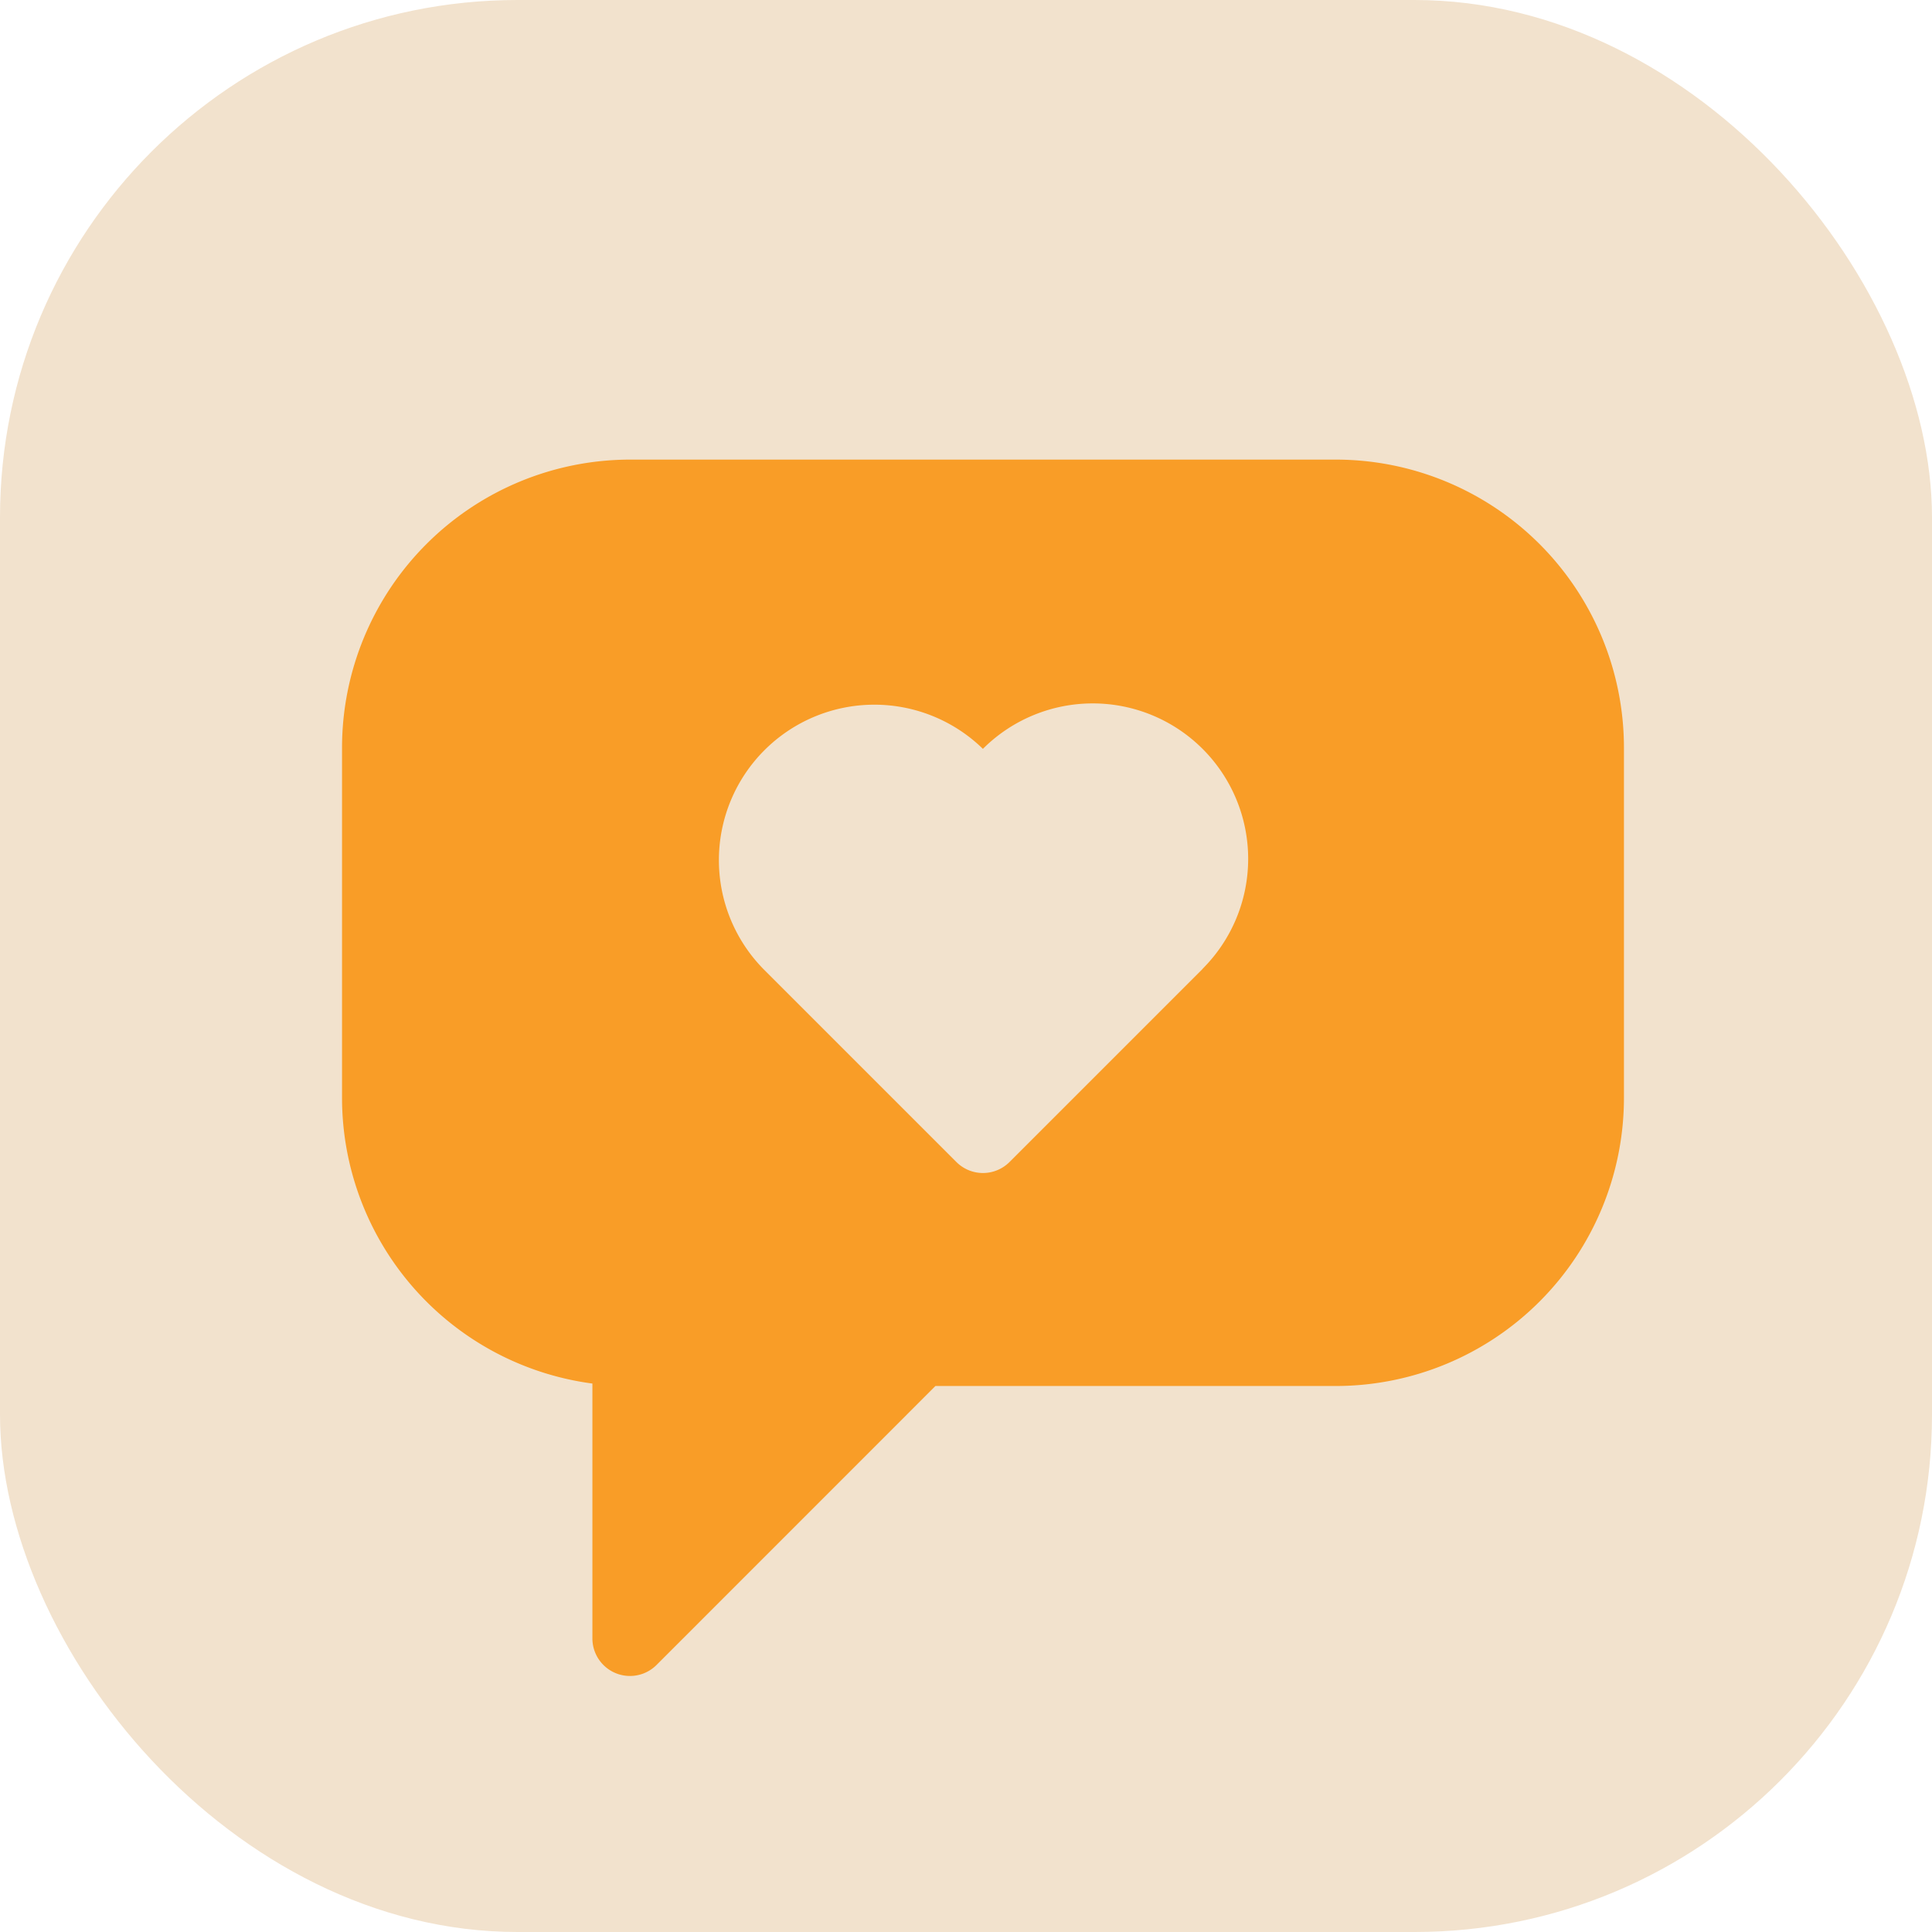 <svg xmlns="http://www.w3.org/2000/svg" width="56" height="56" viewBox="0 0 56 56">
  <g id="Group_134547" data-name="Group 134547" transform="translate(-124 -1945.619)">
    <rect id="Rectangle_21016" data-name="Rectangle 21016" width="56" height="56" rx="15" transform="translate(124 1945.619)" fill="#f2e2cd"/>
    <g id="like" transform="translate(133.914 1958.941)">
      <path id="Path_99362" data-name="Path 99362" d="M28.811,13.086H8.346A8.355,8.355,0,0,0,0,21.432v10.16a8.358,8.358,0,0,0,7.257,8.275v7.388a1.089,1.089,0,0,0,1.858.77L17.2,39.938H28.811a8.355,8.355,0,0,0,8.346-8.346V21.432A8.355,8.355,0,0,0,28.811,13.086Z" transform="translate(0 -13.086)" fill="#f99d27"/>
      <path id="Path_99364" data-name="Path 99364" d="M164.155,118.189l-5.6,5.6a1.089,1.089,0,0,1-1.539,0l-5.6-5.6a4.506,4.506,0,0,1,6.368-6.376,4.505,4.505,0,0,1,6.367,6.376Z" transform="translate(-139.208 -103.429)" fill="#f2e2cd"/>
    </g>
  </g>
</svg>

